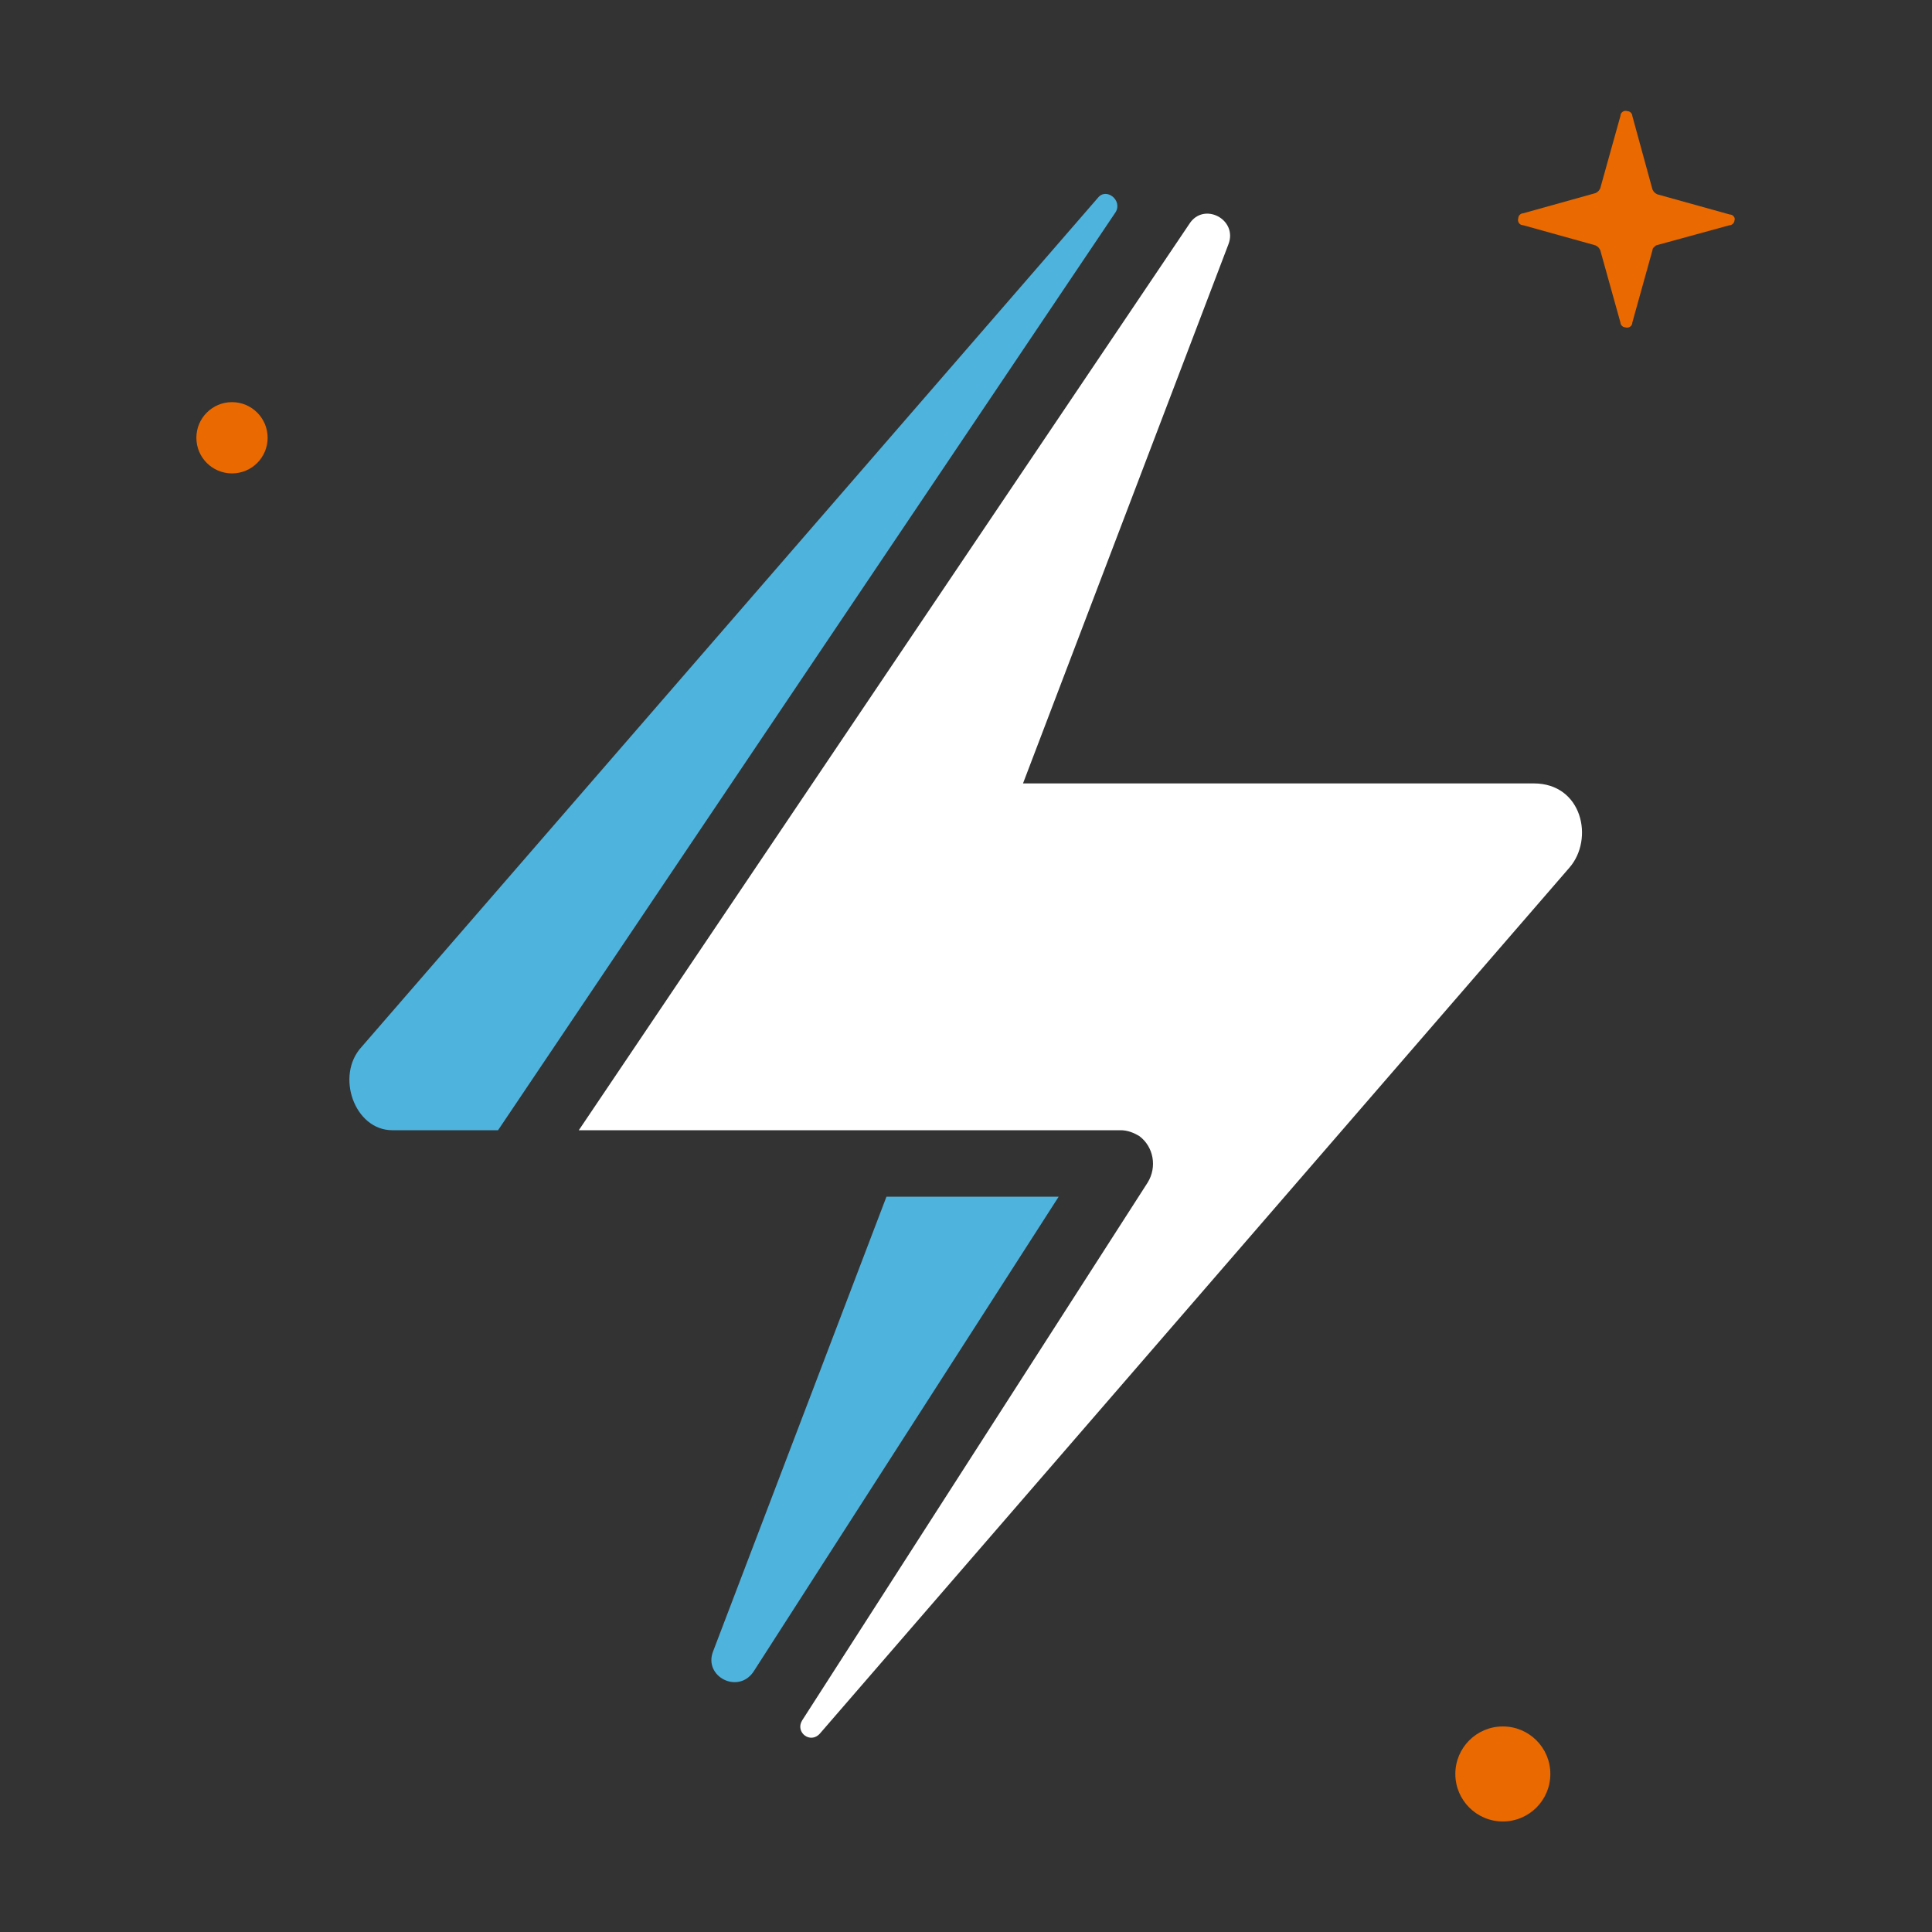 <svg width="61" height="61" viewBox="0 0 61 61" fill="none" xmlns="http://www.w3.org/2000/svg">
<rect x="0" y="0" width="61" height="61" fill="#333333" stroke="none"/>
<path d="M7.325 14.947C7.947 14.947 8.45 14.444 8.45 13.822C8.45 13.201 7.947 12.697 7.325 12.697C6.704 12.697 6.2 13.201 6.2 13.822C6.2 14.444 6.704 14.947 7.325 14.947Z" fill="#EA6900"/>
<path d="M47.45 57.51C48.279 57.51 48.95 56.838 48.95 56.01C48.95 55.181 48.279 54.51 47.45 54.51C46.622 54.51 45.95 55.181 45.95 56.01C45.95 56.838 46.622 57.51 47.45 57.51Z" fill="#EA6900"/>
<path d="M54.613 6.772L52.325 6.135C52.25 6.097 52.213 6.06 52.175 5.985L51.538 3.66C51.538 3.585 51.463 3.51 51.388 3.51C51.275 3.472 51.163 3.547 51.163 3.66L50.525 5.947C50.488 6.022 50.45 6.06 50.375 6.097L48.088 6.735C48.013 6.735 47.938 6.81 47.938 6.885C47.9 6.997 47.975 7.11 48.088 7.11L50.375 7.747C50.45 7.785 50.488 7.822 50.525 7.897L51.163 10.185C51.163 10.26 51.238 10.335 51.313 10.335C51.425 10.372 51.538 10.297 51.538 10.185L52.175 7.897C52.175 7.822 52.25 7.785 52.288 7.747L54.613 7.11C54.688 7.11 54.763 7.035 54.763 6.96C54.8 6.885 54.725 6.772 54.613 6.772Z" fill="#EA6900"/>
<path d="M34.663 6.247L11.412 33.06C10.588 33.96 11.188 35.685 12.387 35.685H15.725L35.225 6.697C35.45 6.322 34.925 5.91 34.663 6.247Z" fill="#4EB3DD"/>
<path d="M22.512 52.147C22.212 52.935 23.3 53.497 23.788 52.785L33.425 37.785H27.988L22.512 52.147Z" fill="#4EB3DD"/>
<path d="M48.425 24.735H32.3L38.787 7.71C39.087 6.922 38 6.36 37.55 7.072L18.275 35.685H35.375C35.6 35.685 35.787 35.76 35.975 35.872C36.425 36.21 36.537 36.847 36.237 37.335L25.325 54.322C25.1 54.697 25.587 55.072 25.887 54.735L49.55 27.397C50.337 26.497 49.962 24.735 48.425 24.735Z" fill="white"/>
</svg>
